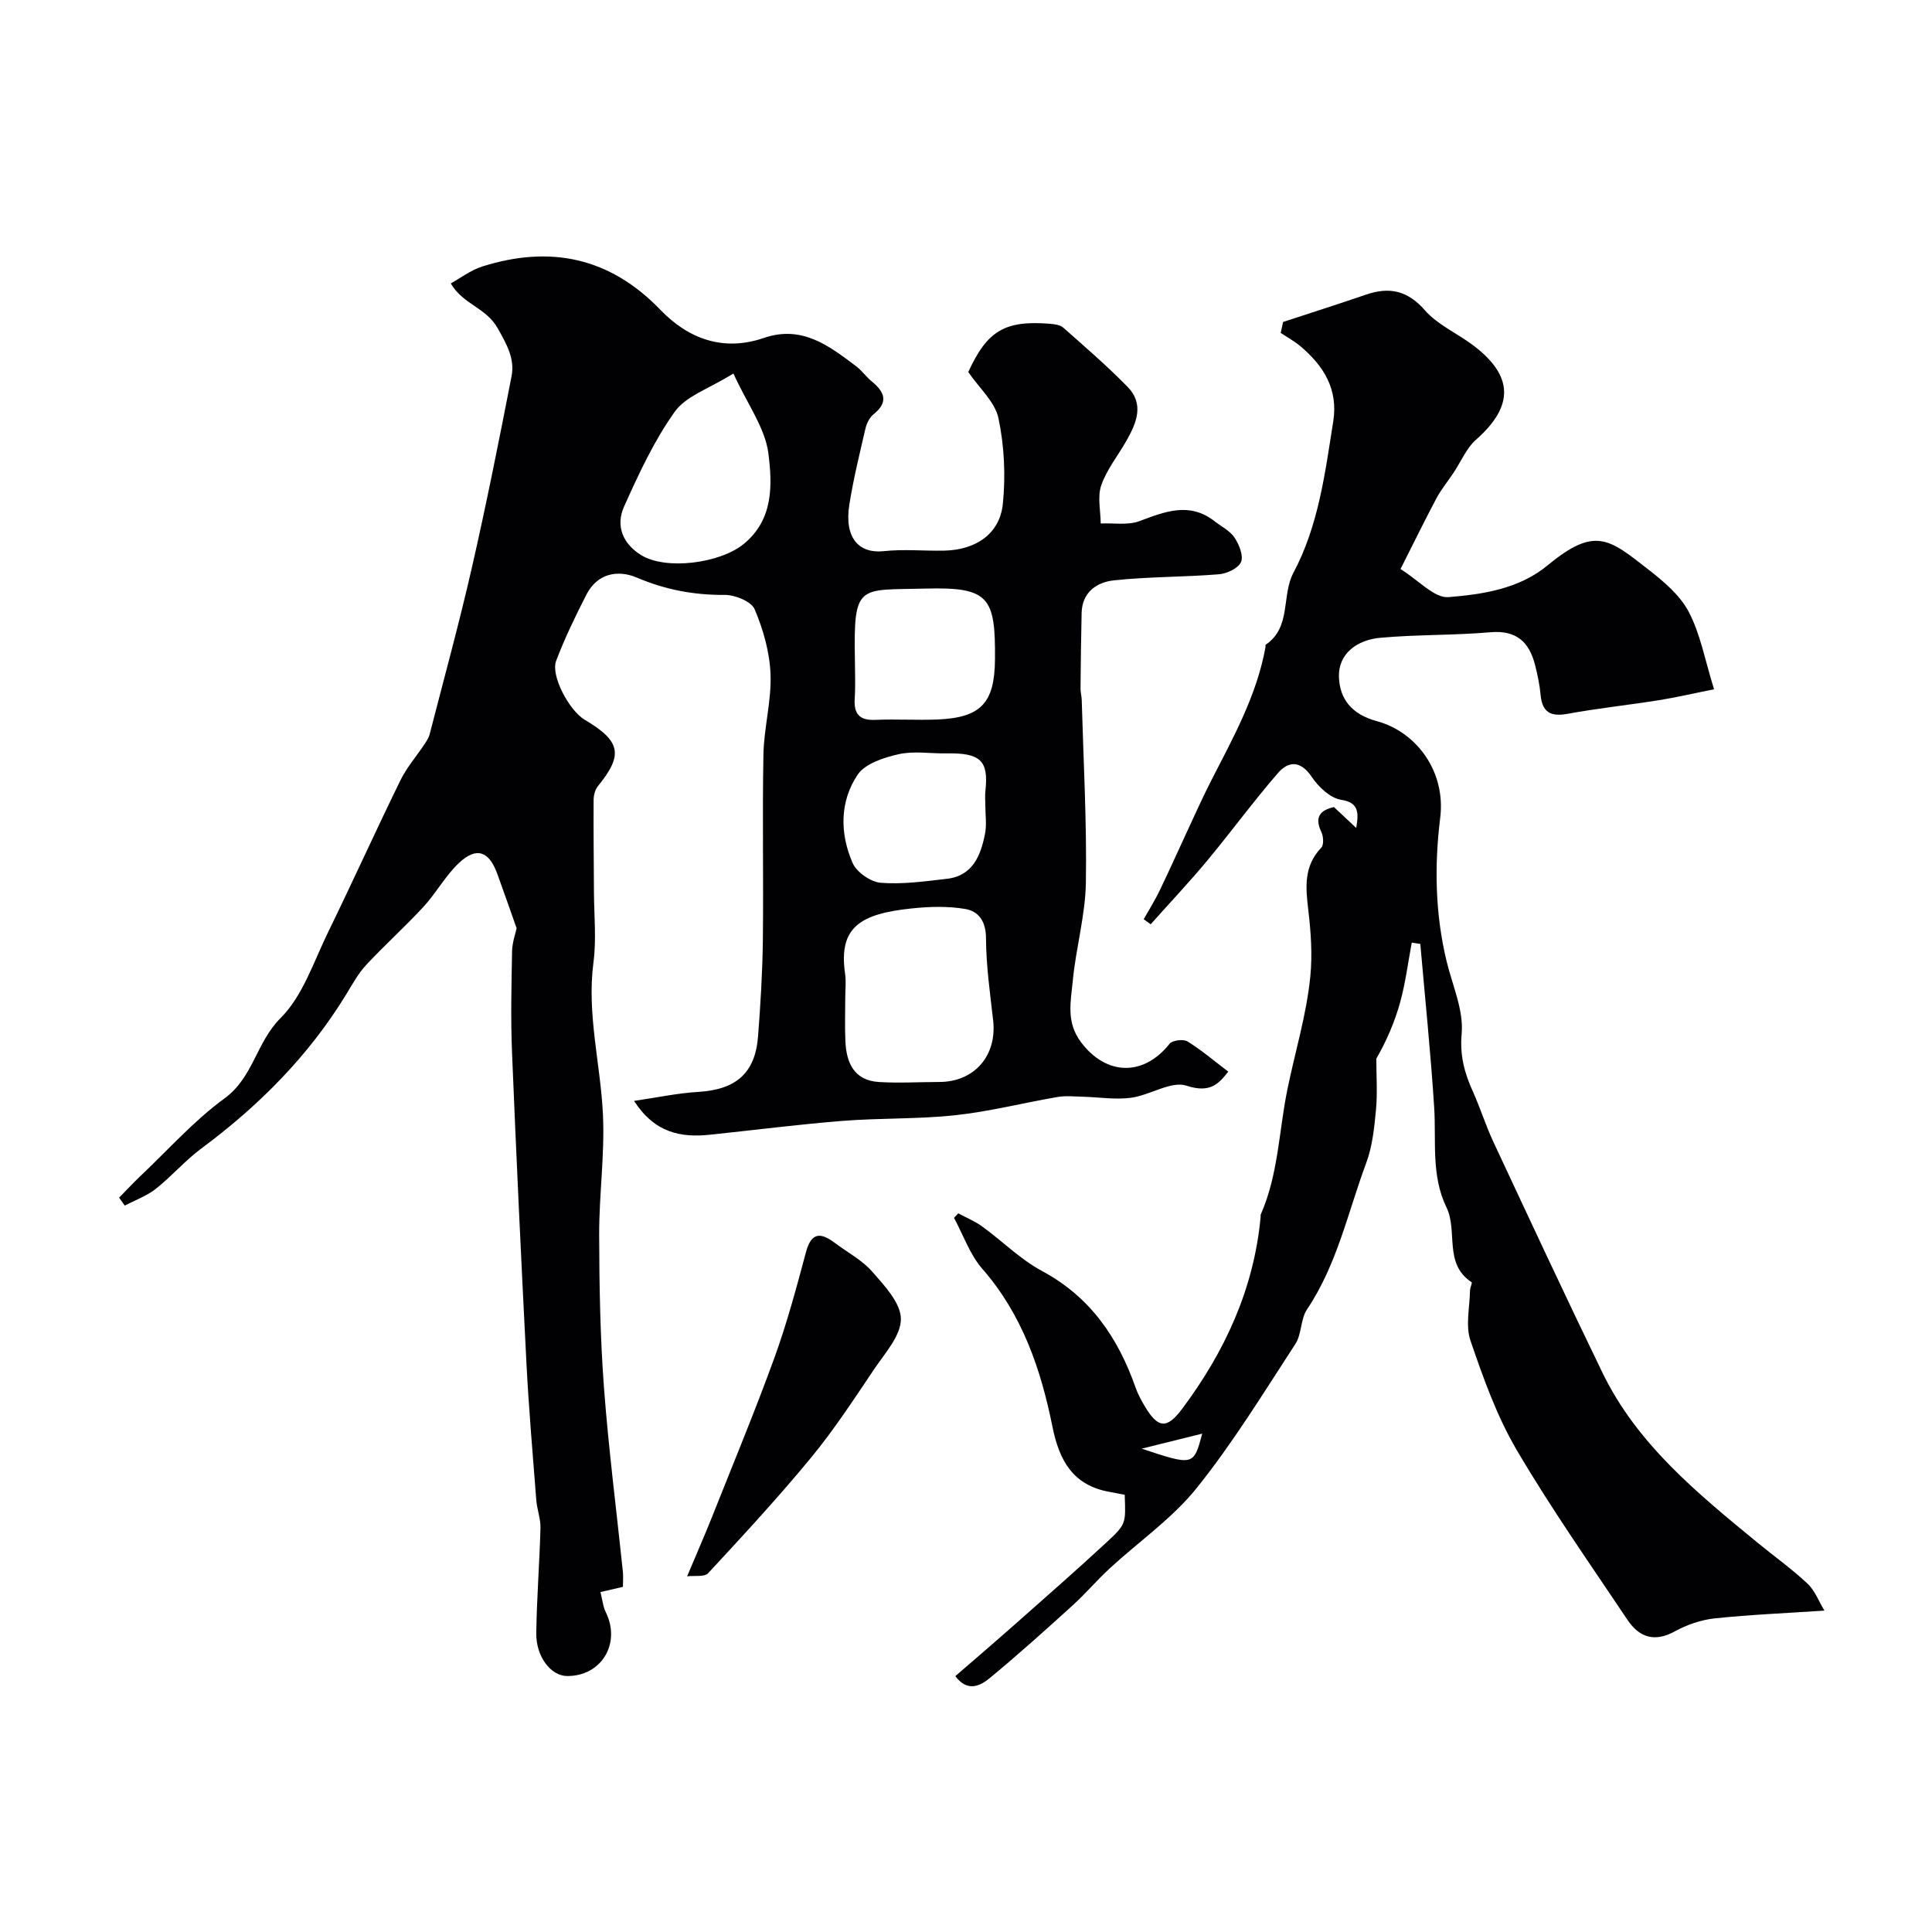 <svg enable-background="new 0 0 400 400" viewBox="0 0 400 400" xmlns="http://www.w3.org/2000/svg"><g fill="#010103"><path d="m106.96 192.19c-1.46-4.12-2.71-7.75-4.03-11.35-1.69-4.61-4.27-5.56-7.84-2.23-2.84 2.64-4.76 6.25-7.41 9.13-3.82 4.14-8.03 7.92-11.87 12.04-1.64 1.77-2.84 3.98-4.11 6.06-7.78 12.75-18.09 23.1-30.04 31.96-3.35 2.49-6.13 5.75-9.41 8.34-1.88 1.48-4.26 2.33-6.42 3.47-.39-.55-.78-1.1-1.17-1.65 1.46-1.48 2.87-3.01 4.37-4.43 5.76-5.45 11.11-11.49 17.47-16.13 5.93-4.32 6.57-11.62 11.57-16.6 4.64-4.62 6.89-11.73 9.9-17.89 5.07-10.38 9.83-20.93 14.91-31.31 1.33-2.71 3.38-5.07 5.07-7.61.41-.62.83-1.28 1.01-1.99 2.96-11.49 6.1-22.93 8.74-34.49 3-13.15 5.64-26.38 8.21-39.61.7-3.6-.95-6.53-2.85-9.91-2.46-4.37-7.17-4.91-9.73-9.31 1.94-1.06 4.12-2.76 6.59-3.53 14.01-4.4 26.32-1.88 36.79 8.98 5.82 6.05 13.06 8.71 21.43 5.84 7.9-2.71 13.48 1.6 19.13 5.87 1.19.9 2.07 2.19 3.22 3.13 2.67 2.19 3.52 4.28.35 6.82-.82.66-1.41 1.88-1.66 2.95-1.21 5.21-2.49 10.43-3.33 15.71-1.12 7.08 2.11 10.2 7.13 9.66 4.14-.45 8.37-.02 12.55-.11 6.54-.14 11.48-3.51 12.1-9.69.59-5.84.3-11.98-.91-17.72-.71-3.38-3.96-6.22-6.25-9.56 3.89-8.51 7.54-10.77 16.97-9.99.93.08 2.07.23 2.71.8 4.51 4 9.1 7.95 13.31 12.26 3.47 3.54 1.86 7.45-.22 11.11-1.75 3.09-4.08 5.96-5.23 9.25-.83 2.36-.14 5.26-.12 7.92 2.69-.12 5.63.41 8.03-.49 5.31-1.99 10.36-4.02 15.55.03 1.41 1.1 3.19 1.97 4.13 3.39.95 1.43 1.9 3.78 1.34 5.05-.58 1.31-2.94 2.41-4.61 2.54-7.23.59-14.53.48-21.73 1.26-3.48.37-6.55 2.42-6.66 6.71-.12 5.2-.18 10.4-.23 15.61-.01.82.23 1.63.25 2.45.35 12.6 1.06 25.2.86 37.79-.11 6.79-2.06 13.52-2.71 20.33-.4 4.25-1.45 8.53 1.69 12.71 5.17 6.9 12.9 7.21 18.35.34.58-.73 2.85-1.01 3.71-.48 2.87 1.77 5.46 3.99 8.44 6.25-1.94 2.45-3.69 4.54-8.64 2.91-3.19-1.05-7.56 1.98-11.5 2.5-3.3.44-6.72-.14-10.09-.22-1.71-.04-3.46-.23-5.12.06-7.05 1.21-14.03 3-21.13 3.77-7.75.84-15.62.56-23.4 1.18-9.15.73-18.26 1.9-27.39 2.86-6.04.63-11.44-.33-15.76-7 4.86-.71 9.03-1.61 13.24-1.86 7.85-.46 11.85-3.85 12.44-11.53.5-6.58.91-13.18.99-19.78.15-12.85-.12-25.71.12-38.56.11-5.55 1.68-11.1 1.47-16.6-.17-4.55-1.5-9.24-3.29-13.46-.69-1.63-4.08-2.99-6.22-2.97-6.37.04-12.26-1.07-18.16-3.58-3.95-1.68-8.19-.89-10.45 3.52-2.29 4.47-4.49 9.03-6.27 13.72-1.16 3.04 2.7 10.28 5.92 12.19 7.5 4.44 8.02 7.27 2.71 13.77-.58.72-.86 1.88-.87 2.84-.04 6.34.04 12.69.07 19.04.02 4.86.53 9.79-.1 14.57-1.41 10.74 1.49 21.1 1.97 31.65.37 8.23-.81 16.53-.79 24.79.03 10.51.21 21.05.99 31.53.95 12.76 2.6 25.46 3.92 38.19.1.98.01 1.98.01 3.14-1.54.36-2.89.67-4.65 1.08.4 1.58.52 3 1.11 4.19 3.19 6.48-.95 13.29-8.08 13.19-3.29-.05-6.38-3.99-6.32-8.85.09-7.27.68-14.52.87-21.79.05-1.92-.72-3.85-.87-5.79-.73-9.41-1.54-18.82-2.03-28.24-1.1-21.46-2.11-42.92-2.99-64.39-.29-7.02-.12-14.06.01-21.09.07-1.84.73-3.66.94-4.66zm68.04 14.41c0 2.99-.11 5.98.03 8.97.2 4.51 1.82 8.14 6.96 8.45 4.15.25 8.32 0 12.49-.01 7.28-.01 11.97-5.48 11.14-12.76-.65-5.66-1.45-11.35-1.48-17.03-.02-3.47-1.5-5.55-4.31-6.03-3.56-.6-7.33-.5-10.95-.12-10.76 1.1-15.33 3.87-13.91 13.56.23 1.61.03 3.3.03 4.97zm-23.16-129.27c-5.06 3.16-9.81 4.66-12.12 7.89-4.3 6.01-7.48 12.9-10.53 19.7-1.74 3.89-.31 7.61 3.52 9.99 5.1 3.18 16.3 1.76 21.26-2.28 6.23-5.09 5.92-12.31 5.12-18.74-.66-5.24-4.3-10.12-7.25-16.56zm25.16 59.31c0 2.66.14 5.32-.04 7.96-.2 3.15.91 4.59 4.24 4.44 4.31-.19 8.63.1 12.94-.08 8.99-.38 11.79-3.45 11.86-12.44.11-12.89-1.2-15.01-14.38-14.66-13.84.37-14.93-1.21-14.62 14.78zm27 30.08c0-1-.09-2 .02-2.99.68-6.22-.97-7.88-8.04-7.75-3.32.06-6.76-.54-9.92.17-3.06.69-6.93 1.93-8.49 4.24-3.75 5.57-3.7 12.2-1.04 18.29.84 1.91 3.73 3.92 5.82 4.09 4.51.36 9.13-.3 13.68-.82 5.37-.62 7-4.81 7.9-9.27.39-1.91.07-3.96.07-5.96z"/><path d="m197.79 347.03c4.4-3.82 8.51-7.33 12.56-10.92 6.3-5.57 12.62-11.11 18.79-16.82 4.05-3.75 3.93-3.88 3.72-9.81-.99-.19-2.06-.41-3.13-.6-7.57-1.33-10.42-6.47-11.83-13.49-2.4-11.9-6.24-23.22-14.51-32.68-2.59-2.96-3.95-7.01-5.87-10.56.29-.31.59-.62.88-.94 1.67.9 3.46 1.63 4.97 2.73 4.16 3.02 7.88 6.8 12.36 9.2 10 5.37 15.75 13.81 19.38 24.14.48 1.38 1.2 2.7 1.95 3.95 2.71 4.51 4.53 4.69 7.71.43 8.83-11.82 14.85-24.83 16.23-39.72.02-.17-.03-.35.03-.5 3.62-8.23 3.74-17.15 5.48-25.73 1.58-7.81 4-15.59 4.78-23.6.44-4.48.12-9.1-.41-13.59-.56-4.73-1.01-9.16 2.67-13.01.56-.59.46-2.33.03-3.24-1.51-3.15-.21-4.53 2.6-5.18 1.61 1.51 3.11 2.92 4.61 4.33.55-3.22.53-5.26-3.12-5.83-2.25-.35-4.68-2.65-6.07-4.72-2.32-3.45-4.83-3.36-7.05-.78-5.08 5.87-9.67 12.15-14.63 18.12-3.75 4.5-7.78 8.77-11.68 13.15-.48-.35-.97-.69-1.45-1.04 1.12-1.99 2.34-3.92 3.32-5.97 2.03-4.21 3.93-8.49 5.91-12.73 1.55-3.34 3.06-6.7 4.73-9.97 4.56-8.91 9.45-17.66 11.26-27.68.03-.16-.05-.43.03-.48 5.37-3.63 3.23-10.16 5.75-14.9 5.2-9.78 6.54-20.6 8.24-31.32 1.06-6.69-1.97-11.5-6.76-15.56-1.25-1.06-2.73-1.86-4.11-2.78.16-.76.33-1.51.49-2.27 5.73-1.88 11.47-3.71 17.17-5.66 4.84-1.66 8.59-.87 12.2 3.25 2.61 2.98 6.6 4.72 9.87 7.16 8.53 6.37 8.61 12.65.7 19.63-2 1.77-3.11 4.54-4.64 6.83-1.17 1.76-2.54 3.41-3.53 5.26-2.48 4.66-4.79 9.42-7.46 14.69 3.79 2.34 7.02 6.05 9.94 5.81 7.15-.59 14.6-1.69 20.55-6.61 9.85-8.14 12.74-5.4 20.84.9 3.18 2.48 6.57 5.34 8.37 8.8 2.4 4.6 3.34 9.97 5.22 15.99-4.32.86-7.85 1.69-11.42 2.26-6.28 1-12.61 1.66-18.86 2.81-3.54.65-5.3-.27-5.64-3.94-.19-2.09-.64-4.19-1.16-6.23-1.22-4.72-3.87-7.17-9.22-6.71-7.56.66-15.18.46-22.74 1.14-4.76.42-8.85 3.19-8.62 8.28.2 4.28 2.48 7.54 7.84 8.99 8.12 2.19 14.32 10.33 13.12 20.01-1.23 9.89-1.05 19.91 1.33 29.73 1.21 4.99 3.55 10.11 3.11 14.96-.41 4.61.61 8.18 2.35 12.04 1.53 3.41 2.64 7.01 4.23 10.39 7.45 15.94 14.88 31.9 22.56 47.74 7.22 14.9 19.77 25.06 32.19 35.27 3.42 2.81 7.05 5.39 10.26 8.41 1.56 1.46 2.37 3.72 3.52 5.6-7.93.53-15.35.83-22.72 1.61-2.84.3-5.77 1.32-8.28 2.7-4.23 2.32-7.38 1.18-9.78-2.4-7.79-11.64-15.86-23.12-22.94-35.18-4.12-7.01-6.91-14.88-9.56-22.61-1.06-3.11-.16-6.91-.1-10.39.01-.59.51-1.6.33-1.72-5.83-3.82-2.82-10.56-5.19-15.46-3.24-6.68-2.11-13.78-2.56-20.76-.72-11.29-1.89-22.55-2.87-33.82-.59-.09-1.18-.18-1.77-.27-.77 4.11-1.29 8.29-2.39 12.31-1.13 4.1-2.83 8.03-4.95 11.72 0 3.54.26 7.1-.07 10.61-.35 3.7-.74 7.54-2.02 10.98-3.8 10.21-6.03 21.05-12.26 30.32-1.35 2.02-1.08 5.12-2.41 7.16-6.58 10.09-12.9 20.44-20.42 29.81-5.06 6.31-12 11.1-18.02 16.65-2.63 2.42-4.95 5.18-7.59 7.58-5.66 5.14-11.35 10.27-17.25 15.13-1.95 1.62-4.6 2.97-7.12-.4zm38.58-47.1c10.75 3.56 10.75 3.56 12.54-3.11-4.08 1.01-7.85 1.94-12.54 3.11z"/><path d="m142.26 326.36c2-4.77 3.62-8.43 5.1-12.15 4.37-11 8.92-21.94 12.96-33.06 2.6-7.16 4.58-14.55 6.55-21.92 1.13-4.23 3.13-4.04 6-1.88 2.61 1.96 5.64 3.55 7.74 5.96 2.53 2.89 5.89 6.46 5.91 9.75.02 3.45-3.27 7.06-5.49 10.35-4.19 6.22-8.31 12.55-13.06 18.32-6.8 8.26-14.08 16.13-21.35 23.98-.79.84-2.89.46-4.36.65z"/></g></svg>